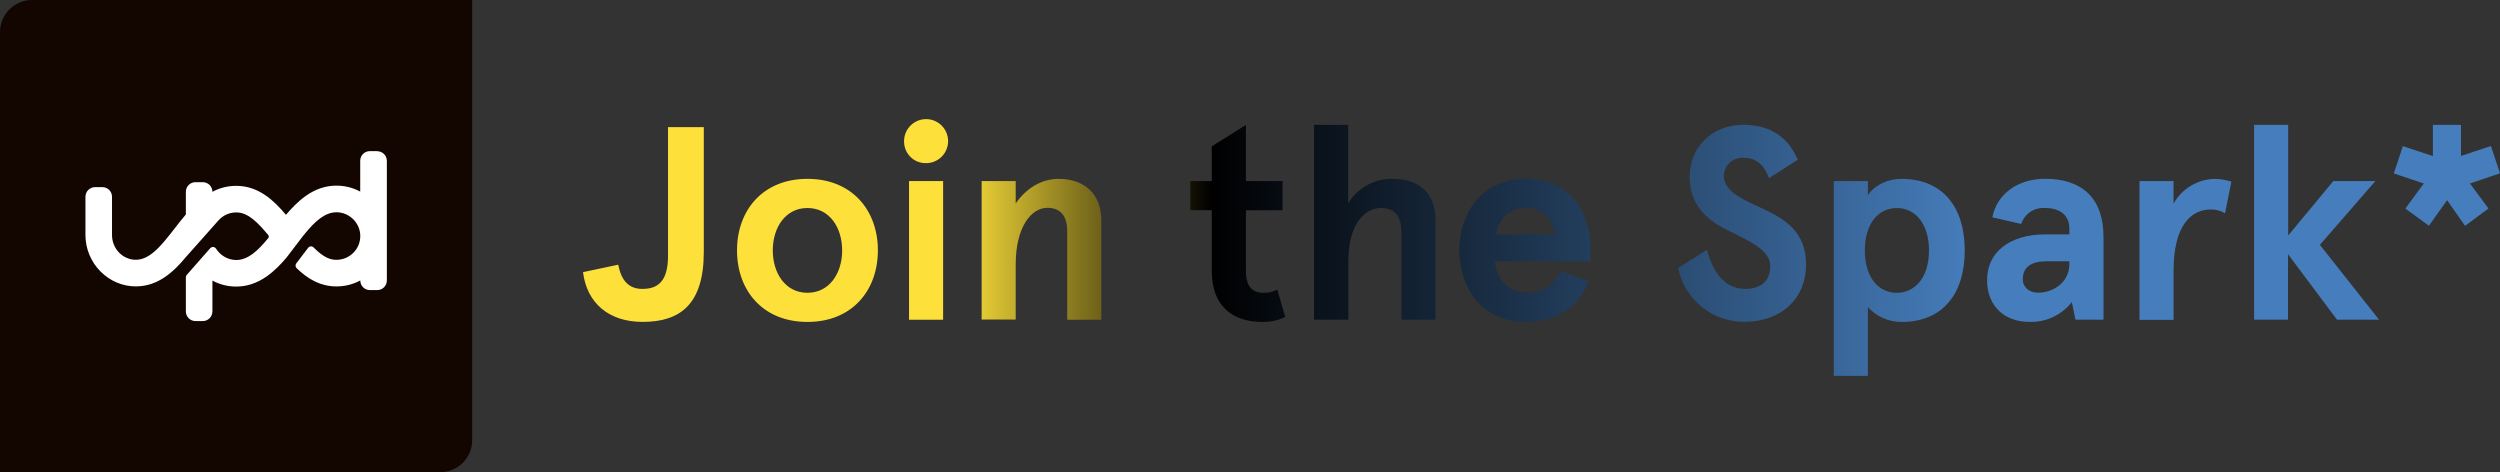 <?xml version="1.0" encoding="UTF-8"?><svg id="Layer_1" xmlns="http://www.w3.org/2000/svg" xmlns:xlink="http://www.w3.org/1999/xlink" viewBox="0 0 872.24 164.75"><rect x="0" y="0" width="872.24" height="164.75" fill="#333333" stroke="none"/><defs><linearGradient id="linear-gradient" x1="201.95" y1="91.18" x2="873.8" y2="91.18" gradientTransform="translate(-292.71 207.92) scale(1.33 -1.33)" gradientUnits="userSpaceOnUse"><stop offset="0" stop-color="#fde13a"/><stop offset=".4" stop-color="#fde13a"/><stop offset=".5" stop-color="#000"/><stop offset=".8" stop-color="#467ebd"/><stop offset="1" stop-color="#467ebd"/></linearGradient></defs><path d="m203.41,94.95l12.29-2.6c1.15,5.96,4,8.45,8.45,8.45,5.33,0,8.92-2.59,8.92-11.52v-44.93h12.48v43.58c0,18.14-8.16,24.38-21.33,24.38-11.72,0-19.46-6.48-20.81-17.37h0Zm53.73-7.59c0-14.01,9.03-24.96,24.57-24.96s24.58,10.95,24.58,24.96-9.03,24.96-24.58,24.96-24.57-10.95-24.57-24.96h0Zm36.68,0c0-8-4.43-14.79-12.11-14.79s-12.09,6.81-12.09,14.79,4.41,14.79,12.09,14.79,12.12-6.81,12.12-14.79h-.01Zm21.61-38.12c0-4.24,3.44-7.68,7.68-7.68,4.24,0,7.68,3.44,7.68,7.68s-3.44,7.68-7.68,7.68c-4.15.09-7.59-3.2-7.68-7.36,0-.11,0-.22,0-.32Zm1.73,13.93h11.89v48.38h-11.89v-48.38Zm25.33,0h11.89v7.79c3.56-5.09,8.75-8.55,14.99-8.55,8.64,0,14.88,4.89,14.88,14.59v34.56h-11.91v-31.05c0-5.76-2.88-8-6.91-8-5.76,0-11.05,6.91-11.05,19.68v19.29h-11.89v-48.3Zm80.29,31.29v-21.12h-7.49v-10.17h7.49v-12.09l11.91-7.49v19.58h12.77v10.19h-12.77v20.92c0,5.96,2.31,7.88,6.33,7.88,1.61.03,3.2-.37,4.61-1.16l2.79,9.6c-2.46,1.16-5.16,1.75-7.88,1.73-10.95-.01-17.76-5.87-17.76-17.86h0Zm35.7-50.89h11.89v27.37c3.27-5.38,9.14-8.63,15.44-8.55,9.12,0,15.07,4.71,15.07,14.59v34.56h-11.91v-30.33c0-5.85-2.31-8.64-7.2-8.64-5.47,0-11.33,5.47-11.33,18.53v20.44h-11.96V43.58Zm50.64,43.78c0-11.43,6.67-24.96,23.24-24.96s22.56,13.33,22.56,23.9v4.87h-33.33c.29,5.33,4,10.95,11.43,10.95,5.47,0,8.83-2.49,11.71-7.49l9.6,3.56c-3.73,8.53-10.27,14.11-21.97,14.11-16.6.03-23.22-13.51-23.22-24.93h0Zm33.6-5.57c-1.05-4.8-4-9.21-10.36-9.21s-9.61,4.61-10.47,9.21h20.82Zm42.77,11.72l10.08-6.35c1.92,7.49,5.96,13.64,13.33,13.64,4.99,0,8.73-2.31,8.73-8s-7.59-8.83-15.45-12.76c-6.53-3.27-12.68-8.45-12.68-18.44s7.59-18.05,18.73-18.05c9.49,0,15.73,4.43,19,12.2l-10.08,6.43c-1.83-5.33-4.99-7.11-8.92-7.11-3.57-.2-6.63,2.54-6.82,6.11,0,.01,0,.02,0,.03,0,5.57,6.53,8.36,13.44,11.52,7.88,3.65,15.27,8.16,15.27,19.49,0,12.29-8.92,20.06-21.5,20.06-11.22.1-20.92-7.78-23.12-18.78h0Zm54.31-30.33h11.89v5c1.33-2.49,5.77-5.76,11.72-5.76,14.6,0,22.08,10.08,22.08,24.96s-7.48,24.96-22.08,24.96c-4.46,0-8.72-1.88-11.72-5.19v24h-11.89V63.18Zm33.21,24.2c0-9.6-4.99-14.79-11.23-14.79s-11.15,5.19-11.15,14.79,4.91,14.79,11.15,14.79,11.23-5.2,11.23-14.8h0Zm20.28,10.25c0-9.6,7.88-15.84,20.26-15.84h8.44v-2.11c0-5.09-4-7.11-8.44-7.11-3.74-.29-7.19,2.01-8.36,5.57l-10.07-2.31c1.53-8,8.73-13.44,18.44-13.44,12.76,0,20.34,6.67,20.34,20.25v28.89h-9.79l-1.25-6.13c-3.57,4.55-9.1,7.12-14.88,6.91-8.27,0-14.71-5.15-14.71-14.69h0Zm28.7-5.47v-.99h-8c-5.09,0-8.25,1.92-8.25,6.24,0,2.79,2.2,4.71,5.33,4.71,5.45.03,10.92-3.72,10.92-9.96Zm24.46-28.98h11.89v7.88c2.91-5.2,8.35-8.49,14.31-8.64,1.99.02,3.97.35,5.87.96l-2.21,11.04c-1.5-.91-3.23-1.37-4.99-1.33-6.92,0-12.97,5.67-12.97,21.33v17.19h-11.89v-48.42Zm40-19.6h11.89v38.6l15.75-19h14.67l-19.36,22.26,20.64,26.1h-14.67l-17.09-22.84v22.84h-11.83V43.58Zm52.77,29.18l6.44-8.73-10.47-3.52,3.16-9.51,10.47,3.45v-10.88h9.8v10.85l10.45-3.45,3.17,9.51-10.47,3.55,6.44,8.73-8.16,6.05-6.28-8.97-6.33,8.93-8.23-6.01Z" fill="url(#linear-gradient)" stroke-width="0"/><path d="m153.57,164.75H0V11.17C0,5,5,0,11.17,0h153.57v153.58c0,6.17-5,11.17-11.17,11.17" fill="#130600" stroke-width="0"/><path d="m131.59,52.73h-2.55c-1.86,0-3.36,1.5-3.36,3.36v10.76c-2.54-1.37-5.36-2.08-8.3-2.08-3.77,0-7.27,1.17-10.7,3.58-2.66,1.87-5.08,4.44-6.91,6.6,0,0-.21-.24-.21-.24-4.14-4.88-9.42-9.87-17.15-9.87-2.94,0-5.76.71-8.3,2.08,0-1.86-1.5-3.36-3.36-3.36h-2.55c-1.86,0-3.36,1.51-3.36,3.36v7.91c-1.35,1.58-2.6,3.19-3.82,4.76-5,6.43-9.32,11.98-15.06,10.92-3.98-.74-6.88-4.32-6.88-8.51v-13.35c0-1.86-1.5-3.36-3.36-3.36h-2.55c-1.86,0-3.36,1.51-3.36,3.36v13.42c0,4.72,1.94,9.35,5.32,12.71,3.33,3.32,7.68,5.14,12.26,5.14h.06c7.72-.03,13.1-5.05,17.4-10.23,0,0,10.91-12.28,11.46-12.9,1.57-1.71,3.8-2.68,6.11-2.68,2.44,0,5.44.92,10.89,7.57l.31.38c.1.13.16.3.16.48,0,.2-.07.38-.18.52-.15.18-.3.36-.45.53-3.15,3.76-6.65,7.24-10.93,7.12-2.84-.08-5.38-1.64-6.83-3.94-.46-.72-1.48-.81-2.05-.17l-8.18,9.31c-.2.23-.32.53-.32.84v11.9c0,1.86,1.51,3.37,3.36,3.37h2.55c1.86,0,3.36-1.51,3.36-3.37v-10.75c2.54,1.37,5.36,2.08,8.3,2.08,3.77,0,7.27-1.18,10.7-3.59,2.66-1.87,4.95-4.29,6.79-6.44l5.9-7.73c.3-.37.59-.72.87-1.05,3.15-3.76,6.65-7.23,10.94-7.11,4.17.11,7.71,3.44,8.06,7.58.2,2.35-.57,4.6-2.16,6.32-1.57,1.71-3.8,2.69-6.11,2.69-1.96,0-4.3-.59-7.98-4.31-.55-.55-1.45-.49-1.92.13l-4.12,5.41c-.39.52-.34,1.25.13,1.7,3.61,3.5,8.05,6.35,13.89,6.35,2.94,0,5.76-.71,8.3-2.08,0,1.86,1.5,3.36,3.36,3.36h2.55c1.86,0,3.36-1.5,3.36-3.36v-41.73c0-1.86-1.51-3.36-3.36-3.36" fill="#fff" stroke-width="0"/></svg>